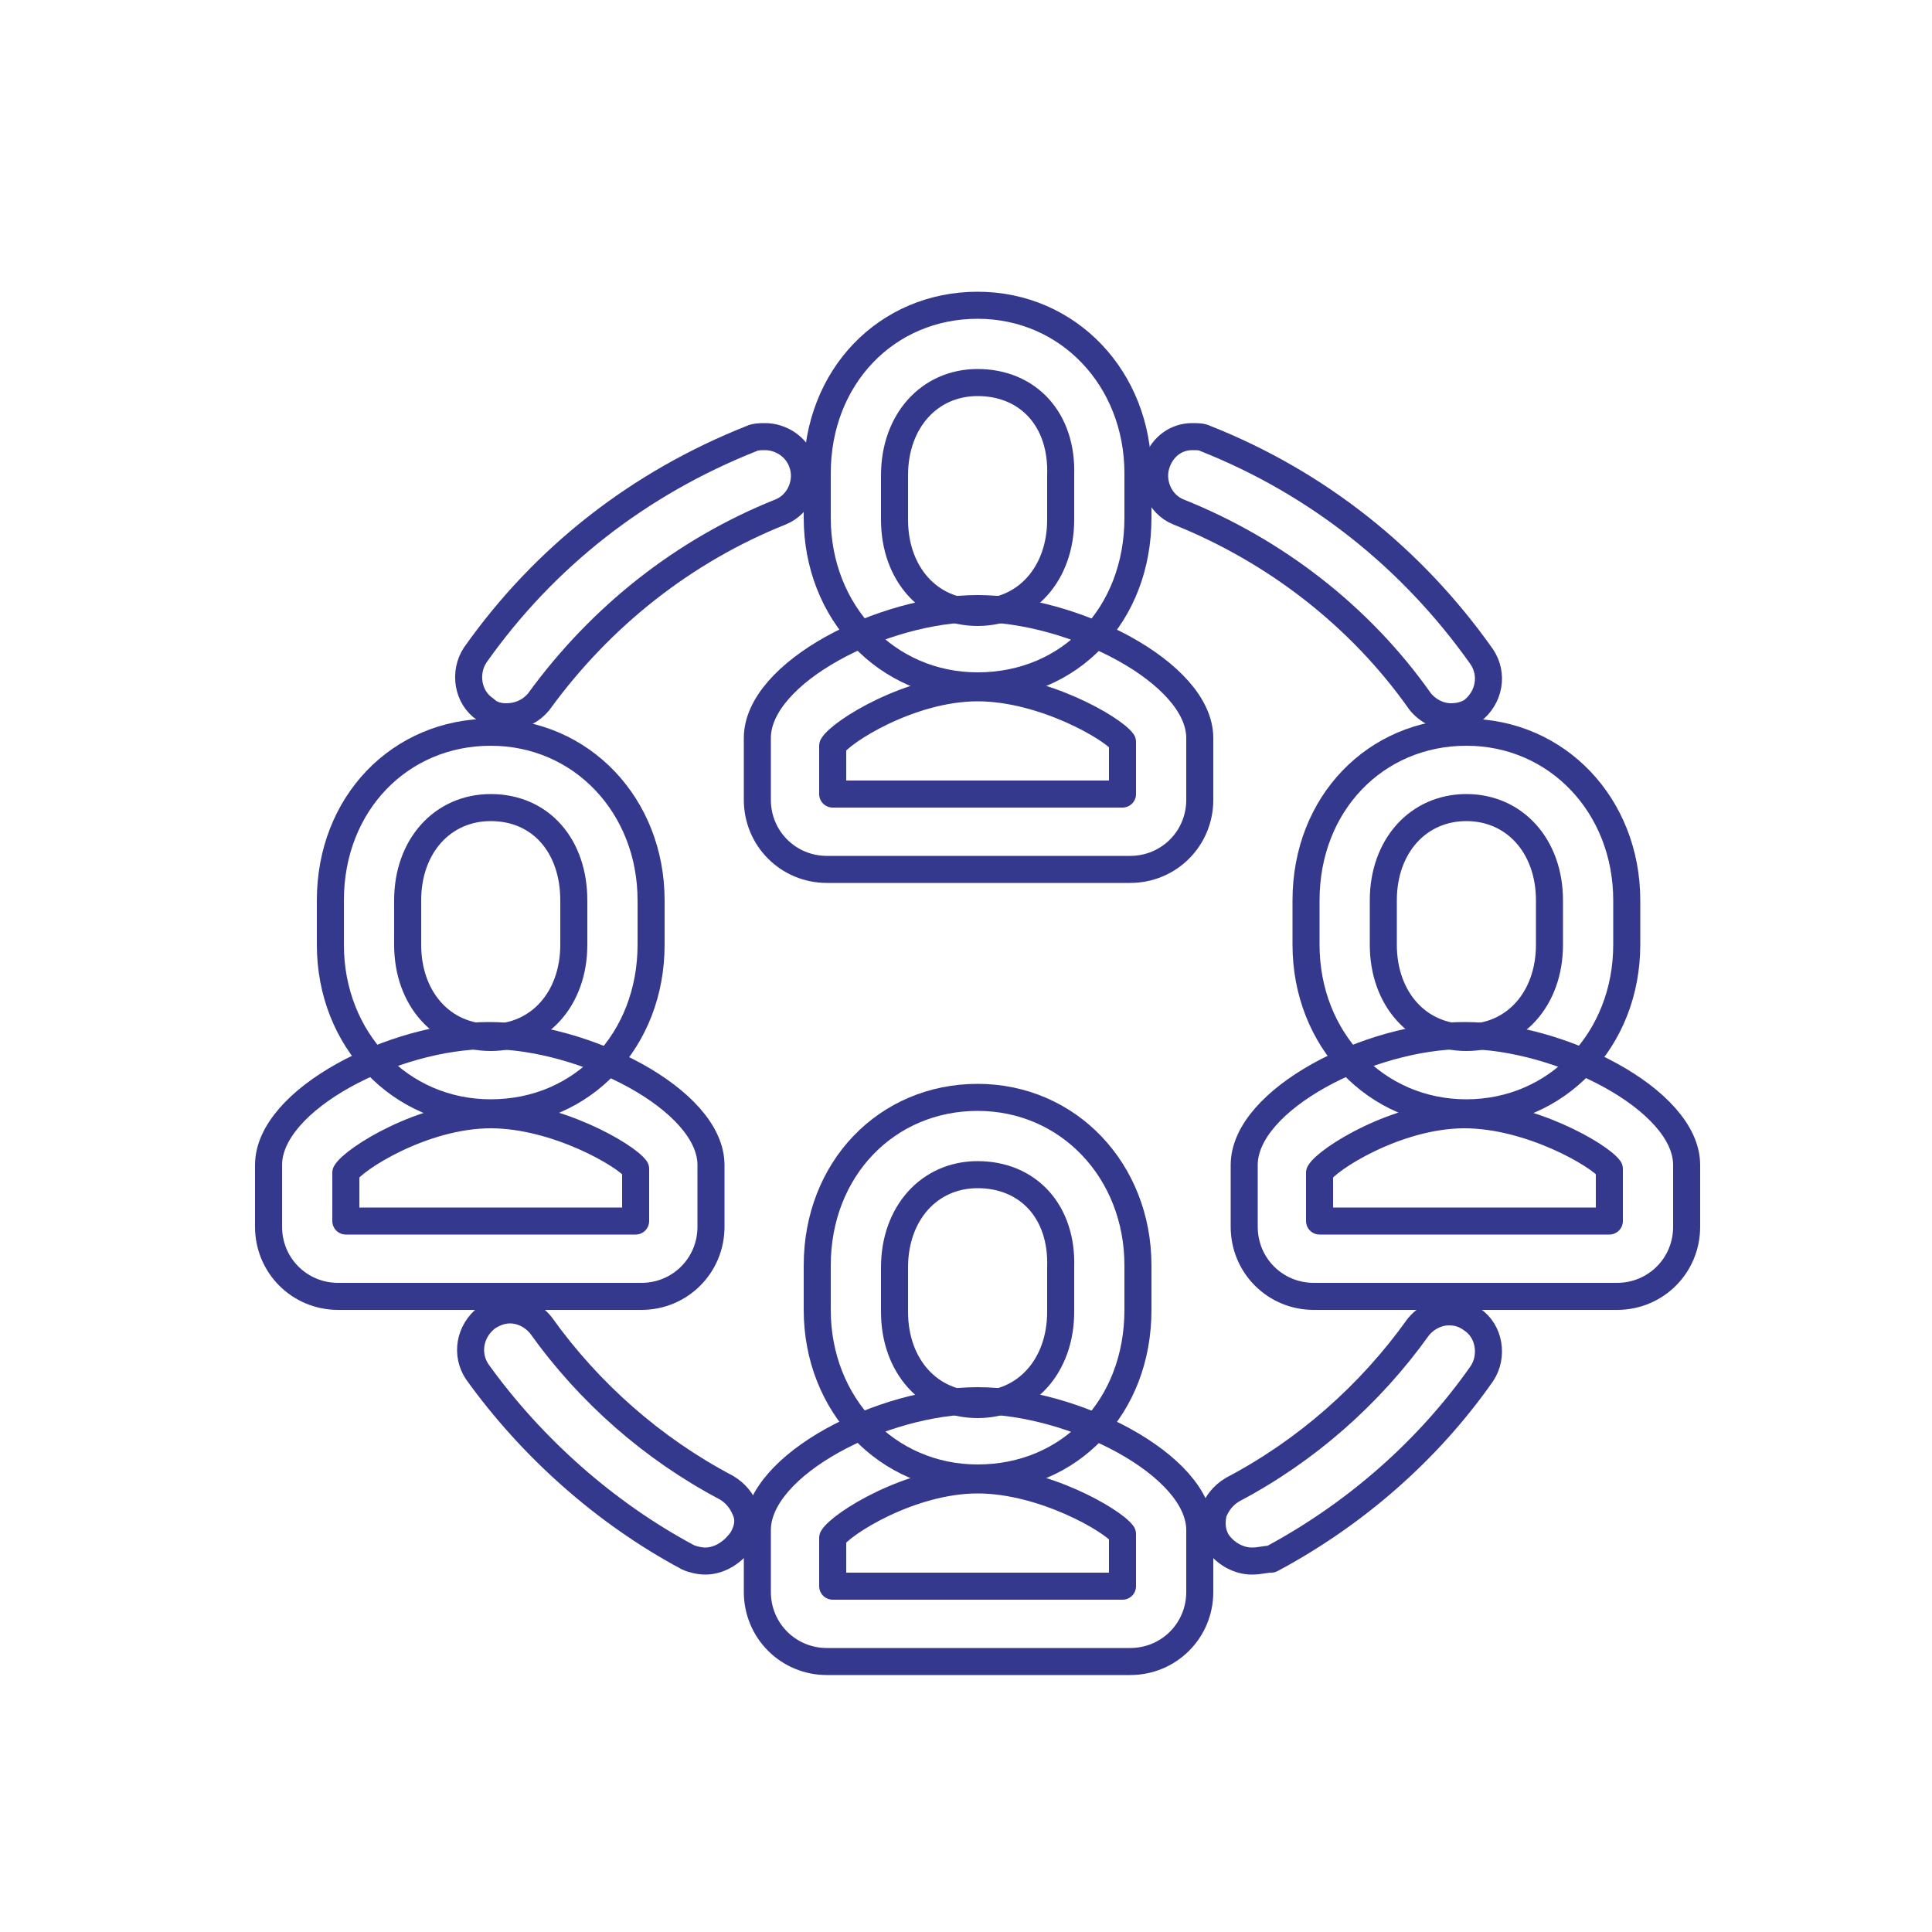 <?xml version="1.0" encoding="utf-8"?>
<!-- Generator: Adobe Illustrator 26.0.3, SVG Export Plug-In . SVG Version: 6.00 Build 0)  -->
<svg version="1.1" id="Calque_1" xmlns="http://www.w3.org/2000/svg" xmlns:xlink="http://www.w3.org/1999/xlink" x="0px" y="0px"
	 viewBox="0 0 100 100" style="enable-background:new 0 0 100 100;" xml:space="preserve">
<style type="text/css">
	.st0{fill:none;stroke:#35398E;stroke-width:1.4;stroke-linecap:round;stroke-linejoin:round;stroke-miterlimit:10;}
</style>
<g>
	<path class="st0" d="M42.8,45c-2,0-3.6-1.6-3.6-3.6v-3.2c0-3.4,6.5-6.7,11.4-6.7c4.9,0,11.5,3.3,11.5,6.7v3.2c0,2-1.6,3.6-3.6,3.6
		H42.8z M58.1,41v-2.6c-0.5-0.7-4.1-2.8-7.5-2.8c-3.5,0-7.1,2.3-7.5,3l0,2.5H58.1z"/>
	<path class="st0" d="M50.6,35.5c-4.7,0-8.3-3.8-8.3-8.7v-2.3c0-5,3.6-8.7,8.3-8.7c4.7,0,8.3,3.8,8.3,8.7v2.3
		C58.9,31.8,55.4,35.5,50.6,35.5z M50.6,19.8c-2.5,0-4.3,2-4.3,4.8v2.3c0,2.8,1.8,4.8,4.3,4.8c2.5,0,4.3-2,4.3-4.8v-2.3
		C55,21.7,53.2,19.8,50.6,19.8z"/>
	<path class="st0" d="M42.8,86c-2,0-3.6-1.6-3.6-3.6v-3.2c0-3.4,6.5-6.7,11.4-6.7c4.9,0,11.5,3.3,11.5,6.7v3.2c0,2-1.6,3.6-3.6,3.6
		H42.8z M58.1,82v-2.6c-0.5-0.7-4.1-2.8-7.5-2.8c-3.5,0-7.1,2.3-7.5,3l0,2.5H58.1z"/>
	<path class="st0" d="M50.6,76.5c-4.7,0-8.3-3.8-8.3-8.7v-2.3c0-5,3.6-8.7,8.3-8.7c4.7,0,8.3,3.8,8.3,8.7v2.3
		C58.9,72.8,55.4,76.5,50.6,76.5z M50.6,60.8c-2.5,0-4.3,2-4.3,4.8v2.3c0,2.8,1.8,4.8,4.3,4.8c2.5,0,4.3-2,4.3-4.8v-2.3
		C55,62.7,53.2,60.8,50.6,60.8z"/>
	<path class="st0" d="M17.5,67.1c-2,0-3.6-1.6-3.6-3.6v-3.2c0-3.4,6.5-6.7,11.4-6.7c4.9,0,11.5,3.3,11.5,6.7v3.2
		c0,2-1.6,3.6-3.6,3.6H17.5z M32.9,63.1v-2.6c-0.5-0.7-4.1-2.8-7.5-2.8c-3.5,0-7.1,2.3-7.5,3l0,2.5H32.9z"/>
	<path class="st0" d="M25.4,57.6c-4.7,0-8.3-3.8-8.3-8.7v-2.3c0-5,3.6-8.7,8.3-8.7s8.3,3.8,8.3,8.7v2.3
		C33.7,53.8,30.2,57.6,25.4,57.6z M25.4,41.8c-2.5,0-4.3,2-4.3,4.8v2.3c0,2.8,1.8,4.8,4.3,4.8s4.3-2,4.3-4.8v-2.3
		C29.7,43.8,28,41.8,25.4,41.8z"/>
	<path class="st0" d="M68,67.1c-2,0-3.6-1.6-3.6-3.6v-3.2c0-3.4,6.5-6.7,11.4-6.7c4.9,0,11.5,3.3,11.5,6.7v3.2c0,2-1.6,3.6-3.6,3.6
		H68z M83.3,63.1v-2.6c-0.5-0.7-4.1-2.8-7.5-2.8c-3.5,0-7.1,2.3-7.5,3l0,2.5H83.3z"/>
	<path class="st0" d="M75.9,57.6c-4.7,0-8.3-3.8-8.3-8.7v-2.3c0-5,3.6-8.7,8.3-8.7c4.7,0,8.3,3.8,8.3,8.7v2.3
		C84.2,53.8,80.6,57.6,75.9,57.6z M75.9,41.8c-2.5,0-4.3,2-4.3,4.8v2.3c0,2.8,1.8,4.8,4.3,4.8c2.5,0,4.3-2,4.3-4.8v-2.3
		C80.2,43.8,78.4,41.8,75.9,41.8z"/>
	<path class="st0" d="M26.2,37.1c-0.4,0-0.8-0.1-1.1-0.4c-0.9-0.6-1.1-1.9-0.5-2.8c3.6-5.1,8.5-8.9,14.3-11.2
		c0.2-0.1,0.5-0.1,0.7-0.1c0.8,0,1.6,0.5,1.9,1.3c0.4,1-0.1,2.2-1.1,2.6c-5,2-9.3,5.4-12.5,9.8C27.5,36.8,26.9,37.1,26.2,37.1z"/>
	<path class="st0" d="M36.5,80.8c-0.3,0-0.7-0.1-0.9-0.2c-4.3-2.3-8.1-5.7-10.9-9.6c-0.6-0.9-0.4-2.1,0.5-2.8
		c0.3-0.2,0.7-0.4,1.2-0.4c0.6,0,1.2,0.3,1.6,0.8c2.5,3.5,5.8,6.4,9.6,8.4c0.5,0.3,0.8,0.7,1,1.2c0.2,0.5,0.1,1-0.2,1.5
		C37.9,80.4,37.2,80.8,36.5,80.8z"/>
	<path class="st0" d="M75.1,37.1c-0.6,0-1.2-0.3-1.6-0.8c-3.1-4.4-7.5-7.8-12.5-9.8c-1-0.4-1.5-1.6-1.1-2.6c0.3-0.8,1-1.3,1.8-1.3
		c0.3,0,0.5,0,0.7,0.1C68.2,25,73.1,28.9,76.7,34c0.6,0.9,0.4,2.1-0.5,2.8C75.9,37,75.5,37.1,75.1,37.1z"/>
	<path class="st0" d="M64.8,80.8c-0.7,0-1.4-0.4-1.8-1c-0.3-0.5-0.3-1-0.2-1.5c0.2-0.5,0.5-0.9,1-1.2c3.8-2,7.1-4.9,9.6-8.4
		c0.4-0.5,1-0.8,1.6-0.8c0.4,0,0.8,0.1,1.2,0.4c0.9,0.6,1.1,1.9,0.5,2.8c-2.8,4-6.6,7.3-10.9,9.6C65.5,80.7,65.2,80.8,64.8,80.8z"/>
</g>
</svg>
